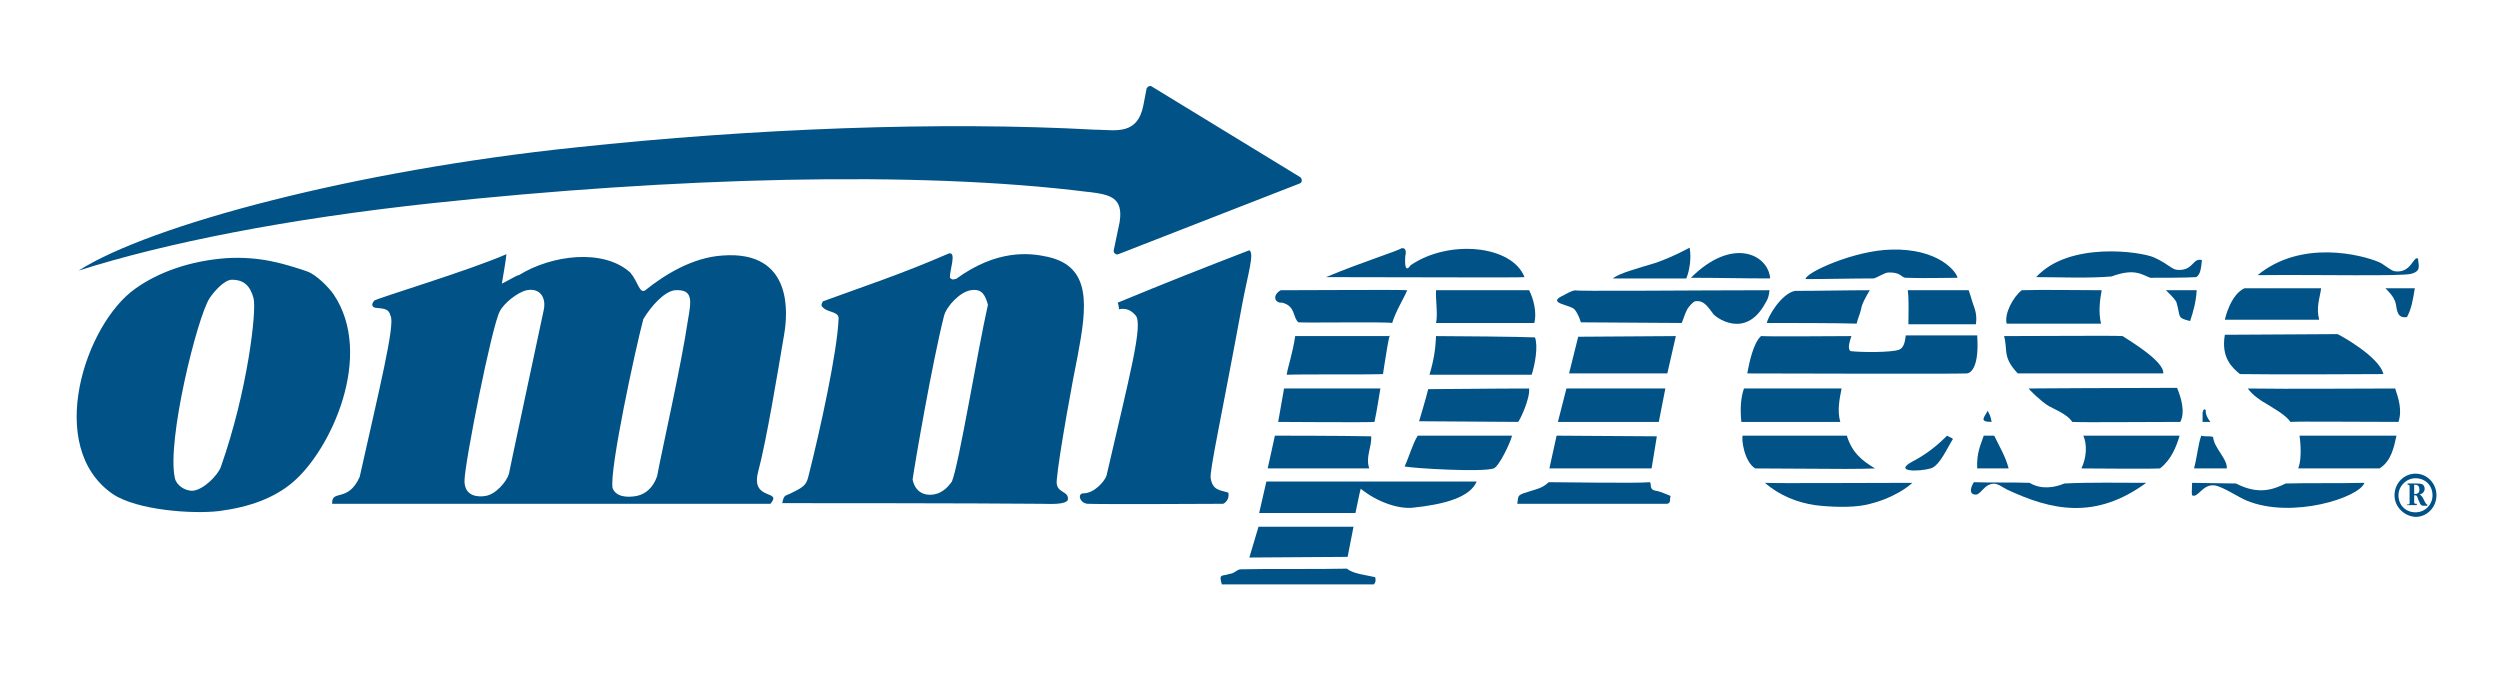 <?xml version="1.0" encoding="UTF-8"?> <!-- Generator: Adobe Illustrator 24.0.1, SVG Export Plug-In . SVG Version: 6.00 Build 0) --> <svg xmlns="http://www.w3.org/2000/svg" xmlns:xlink="http://www.w3.org/1999/xlink" id="Layer_1" x="0px" y="0px" viewBox="0 0 381.6 104.8" style="enable-background:new 0 0 381.6 104.8;" xml:space="preserve"> <style type="text/css"> .st0{fill:#005287;} </style> <g> <g> <g> <path class="st0" d="M189.3,86.9c3.8-0.1,12.1,0,16.3-0.1c0.9,0.8,3.1,1,4.3,1.3c0.2,0.7-0.1,1-0.2,1.1c-7.7,0-15.6,0-23.2,0 c-0.5-1.7,0-1.2,1.2-1.6C188.5,87.5,188.7,87,189.3,86.9z"></path> <polygon class="st0" points="192.1,80.4 206.6,80.4 205.7,85 190.7,85.1 "></polygon> <path class="st0" d="M334.6,73.7c2,0,4.8,0.1,6.7,0.1c3.5,1.8,5.7,0.9,7.6,0c3.5-0.1,7.6,0,12-0.1c-0.7,2.2-11,5.6-18,2.7 c-1.2-0.5-3.6-2.1-4.8-2.3c-1.9-0.3-2.6,2-3.5,1.5C334.5,75.3,334.6,74.6,334.6,73.7z"></path> <path class="st0" d="M301.3,73.6c2.8,0.1,5.8,0,8.5,0.1c1.8,1.1,3.9,0.7,5.3,0.1c4.2-0.2,8.4-0.1,12.5-0.1 c-7.8,5.7-14.5,4.2-21.3,1c-1-0.5-1.6-1.2-2.7-0.7c-0.8,0.3-1.4,1.5-2,1.5C300.3,75.5,301,74,301.3,73.6z"></path> <path class="st0" d="M269.4,73.7c2.2,0.1,14.5,0,22.5,0c-0.4,0.4-2.9,2.5-7.3,3.4c-2.1,0.4-5.2,0.3-7.6,0 C274.4,76.7,271.7,75.7,269.4,73.7z"></path> <path class="st0" d="M236.4,73.6c1.9,0,13.6,0.2,15.4,0c0.4,0.2-0.2,1.1,0.9,1.3c0.7,0.1,1.8,0.6,2.3,0.8c-0.2,0.7,0.1,1-0.5,1.2 c-7.6,0-15.3,0-22.9,0c0.2-1.4-0.1-1.3,2.2-2C235.1,74.5,235.5,74.4,236.4,73.6z"></path> <path class="st0" d="M193.3,73.5c0,0,21.5,0,32.1,0c-1,2.4-4.9,3.5-9.8,4c-2.1,0.2-5.3-0.8-7.9-2.9c-0.3,1.1-0.5,2.4-0.8,3.7 c-1.1,0-14.7,0-14.7,0L193.3,73.5z"></path> <path class="st0" d="M351,66.5c0,0,9.9,0,14.8,0c-0.4,1.8-0.8,3.9-2.6,5c-2.4,0-9.6,0-12.4,0C351.5,69.7,351,66.5,351,66.5z"></path> <path class="st0" d="M336,66.5c0.7,0.2,1.3,0,1.8,0.2c0.2,1.8,2.2,3.3,2.1,4.8c-1.6,0-3.4,0-5,0C335.4,69.6,335.5,67.9,336,66.5z "></path> <path class="st0" d="M318,66.5c4.9,0,9.8,0,14.7,0c-0.5,1.6-1.2,3.6-3,5c-2.1,0.1-9.5,0-12,0C318.5,69.9,318.6,67.8,318,66.5z"></path> <path class="st0" d="M302.8,66.5c0.5,0,1.1,0,1.6,0c0.8,1.7,1.7,3.1,2.2,5c-1.6,0-3.2,0-4.8,0C301.7,69.1,302.3,68,302.8,66.5z"></path> <path class="st0" d="M297.2,66.5c0.3,0.2,0.7,0.3,0.9,0.5c-0.8,1.2-2,4.1-3.4,4.5c-1.7,0.5-5.9,0.6-2.7-1.1 C294.1,69.3,295.7,68,297.2,66.5z"></path> <path class="st0" d="M266,66.5c5.3,0,10.6,0,15.9,0c0.8,2.6,2.3,3.8,4.3,5c-3,0.1-3.1,0.1-18.3,0C266.2,70.4,265.8,67,266,66.5z"></path> <polygon class="st0" points="237.6,66.5 252.9,66.6 252.1,71.5 236.5,71.5 "></polygon> <path class="st0" d="M216.4,66.5c4.8,0,9.6,0,14.4,0c-0.3,1.2-2,4.7-2.8,5c-1.7,0.6-12.2,0-13.6-0.3 C215.1,69.7,215.6,67.8,216.4,66.5z"></path> <path class="st0" d="M194.6,66.5c0,0,10.2,0,14.7,0.1c0.1,1.7-0.9,3.1-0.3,4.9c-5.1,0-15.5,0-15.5,0L194.6,66.5z"></path> <path class="st0" d="M303.4,62.7c0.2,0.4,0.5,0.9,0.6,1.7C302,64.4,302.9,63.7,303.4,62.7z"></path> <path class="st0" d="M343.1,59.3c7.3,0.1,15.3,0,22.5,0c0.5,1.5,1.1,3.3,0.5,5.1c-7.1,0-14.7-0.1-16.5,0 c-0.7-1.1-2.8-2.2-3.7-2.8C345.3,61.3,343.9,60.4,343.1,59.3z"></path> <path class="st0" d="M309.7,59.3c-0.8,0,14.3-0.1,22.6-0.1c0.6,1.4,1.3,3.7,0.5,5.2c-7.6,0-14.2,0.1-16.5,0 c-0.7-1.2-3.1-2.1-3.7-2.5C311.6,61.3,309.5,59.3,309.7,59.3z"></path> <path class="st0" d="M266.2,59.3c4.9,0,10,0,14.9,0c-0.3,1.5-0.7,3.4-0.2,5.1c-5,0-10.1,0-15.1,0 C265.6,62.5,265.7,60.7,266.2,59.3z"></path> <polygon class="st0" points="239.1,59.3 254.2,59.3 253.2,64.4 237.8,64.4 "></polygon> <path class="st0" d="M218,59.4c3.2,0,9.5-0.1,15.4-0.1c0.2,1.5-1.5,5.1-1.7,5.1c-1.6,0-13.5-0.1-15.1-0.1 C216.6,64.4,217.8,60.3,218,59.4z"></path> <path class="st0" d="M196,59.3c0,0,9.8,0,14.7,0c0,0-0.6,3.8-0.9,5.1c-0.6,0.1-14.7,0-14.7,0L196,59.3z"></path> <path class="st0" d="M305.9,51.3c7.5,0,16.4-0.1,18.1,0c0.7,0.5,6.4,3.8,6.2,5.7c-15.6,0-22.2,0-22.2,0 C305.6,54.5,306.5,53.4,305.9,51.3z"></path> <path class="st0" d="M268.8,51.3c2.2,0.1,10.4,0,13.8,0c-0.2,0.6-0.7,2-0.1,2.3c1.7,0.2,6.2,0.2,7.3-0.2c1-0.3,1-1.8,1.1-2.2 c3.6,0,7.3,0,10.9,0c0.4,5.9-1.6,5.8-1.6,5.8c-1.9,0.1-29.4,0-33.5,0C267,55.4,267.6,52.4,268.8,51.3z"></path> <polygon class="st0" points="240.9,51.4 255.8,51.3 254.5,57 239.5,57 "></polygon> <path class="st0" d="M219.2,51.3c2.8,0,13.1,0.1,15.1,0.2c0.5,1.4,0,4.1-0.5,5.7c-5.2,0-10.4,0-15.6,0 C218.9,54.8,219.1,53.3,219.2,51.3z"></path> <path class="st0" d="M197.7,51.3c3.7,0,8.6,0,14.5,0c-0.1-0.9-0.9,4.5-1.1,5.8c-2.4,0.1-12,0-14.7,0.1 C196.6,55.9,197.3,54,197.7,51.3z"></path> <path class="st0" d="M339.6,51.1c4.8,0,12.9-0.1,17.2-0.1c0.1,0,6.4,3.4,7,6.1c-2.9,0-15.7,0.1-21.9,0 C340.7,56.1,339,54.6,339.6,51.1z"></path> <path class="st0" d="M330.6,44.3c1.4,0,3.3,0,4.7,0c-0.1,1.8-0.5,3.2-1,4.7c-2.1-0.5-1.4-0.6-2.1-2.9 C331.9,45.5,330.6,44.3,330.6,44.3z"></path> <path class="st0" d="M308.6,44.3c2.6-0.1,9.3,0,12.2,0c-0.3,1.6-0.5,3.4-0.1,5.1c-4.8,0-9.6,0-14.4,0 C305.9,47.9,307.3,45.3,308.6,44.3z"></path> <path class="st0" d="M291.2,44.3c2.9,0,6.3,0,9.3,0c0.2,0.6,0.4,1.2,0.6,1.9c0.4,1.1,0.7,1.9,0.5,3.3c-3.4,0-6.9,0-10.3,0 C291.3,47.7,291.4,45.7,291.2,44.3z"></path> <path class="st0" d="M274,44.4c3.7,0,7.8-0.1,11.4-0.1c-0.7,1.2-1.2,2.1-1.3,2.8c-0.2,0.9-0.5,1.4-0.7,2.3 c-2.3-0.1-11.4-0.1-13.7-0.1C269.8,48.4,271.9,44.8,274,44.4z"></path> <path class="st0" d="M240.5,44.3c-1.2,0.2,18.6,0,29.6,0c-0.1,0.8-0.2,1.3-0.6,1.9c-3.1,5.8-7.8,2.1-8,1.7 c-0.6-0.7-1.3-2.2-2.8-1.9c-0.3,0.1-0.9,0.8-1.1,1.1c-0.4,0.7-0.6,1.5-0.9,2.2c-2.3,0-14.1-0.1-15.4-0.1c-0.2-0.7-0.6-1.6-1-2 c-0.7-0.7-4.1-0.9-1.9-2C238.9,45,239.7,44.4,240.5,44.3z"></path> <path class="st0" d="M219.2,44.3c4.7,0,9.5,0,14.2,0c0.7,1.3,1.2,3.5,0.8,5c-5,0-10,0-15,0C219.5,47.9,219.1,45.7,219.2,44.3z"></path> <path class="st0" d="M195.5,44.3c4.8,0,18-0.1,19.3,0c-0.6,1.4-1.7,3.1-2.3,5c-0.8-0.2-13.2,0-14.3-0.1c-0.9-0.7-0.4-2.5-2.5-3 C194.5,46.3,194.2,45,195.5,44.3z"></path> <path class="st0" d="M364.1,44c1.4,0,3.1,0,4.5,0c-0.3,1.8-0.5,3.1-1.2,4.4c-1.4,0.2-1.5-0.8-1.7-2 C365.5,45.3,364.4,44.3,364.1,44z"></path> <path class="st0" d="M342.6,44c3.3,0,8.4,0,11.7,0c-0.2,1.5-0.8,2.9-0.3,4.8c-4.7,0-9.7,0-14.4,0C339.6,48.8,340.4,45,342.6,44z"></path> <path class="st0" d="M363.1,40c0.6,0.2,1.8,1.3,2.4,1.4c2.6,0.4,2.9-2.5,3.6-1.9c0,0.9,0.6,1.9-1.1,2.3c-1.5,0.4-14,0.1-23.4,0.2 C351.3,36.5,360.5,38.9,363.1,40z"></path> <path class="st0" d="M270.2,42.5c-4,0-8.1-0.1-12.1-0.1C264.4,36.1,269.9,38.8,270.2,42.5z"></path> <path class="st0" d="M328.8,39.3c2.4,1.1,2.7,1.9,3.7,1.9c2.3,0.1,2.2-1.9,3.6-1.5c-0.1,1-0.2,2.3-0.9,2.6 c-1.4,0.1-5.4,0.1-7,0.1c-1.3-0.5-2.4-1.5-5.9-0.2c-3.5,0.3-8,0.1-11.5,0.1C315.8,36.8,326.8,38.4,328.8,39.3z"></path> <path class="st0" d="M190.7,38.2c0.8,0.5-0.2,3.5-1.1,8.3c-3.2,17.4-5,25.4-4.8,26.5c0.3,1.9,1.5,1.8,2.7,2.2 c0.2,1-0.5,1.6-0.8,1.7c-1.6,0-17.9,0.1-20.7,0c-1.2-0.1-1.6-1.6-0.6-1.6c1.6,0,3.2-1.8,3.5-2.7c3.5-15.2,5.7-23.3,4.4-24.5 c-0.3-0.3-1-1.2-2.5-0.9c0-0.3-0.1-0.8-0.2-1C177.6,43.3,184.2,40.7,190.7,38.2z"></path> <path class="st0" d="M288.7,38.1c7.1-0.2,9.9,3.3,10.1,4.3c-2.4,0-5.3,0.1-7.9,0c-0.7,0-0.7-0.9-2.7-0.8c-0.5,0-1.7,0.8-2.2,0.9 c-3.2,0-7.2,0.1-10.4,0.1C275.6,41.6,283.1,38.2,288.7,38.1z"></path> <path class="st0" d="M257.9,37.8c0.3,1.5,0,3.5-0.5,4.7c-3.5,0-7.9,0-11.2,0c0.9-0.8,4-1.6,6.6-2.4 C255.6,39.1,257.9,37.8,257.9,37.8z"></path> <path class="st0" d="M213.9,37.9c1-0.2,0.6,1.2,0.6,1.2c-0.2,3.1,0.8,1.4,0.8,1.4c5.8-4,15.5-3.1,17.4,1.8c-1.1,0.1-15,0-30.3,0 C207.9,40,213.4,38.3,213.9,37.9z"></path> <path class="st0" d="M336.2,64.4h1.2c-0.9-1.1-0.7-1.8-0.7-1.8c-0.4-0.4-0.5,0.4-0.5,0.4L336.2,64.4z"></path> <path class="st0" d="M50.9,44.9c-0.7-1-2.6-3-4.1-3.5c-3.3-1.1-7-2.3-12.2-2c-5.5,0.4-10.4,2.1-14,4.7 C13,49.5,6.8,68.2,17.2,75.4c3.7,2.5,12.3,3.1,16.3,2.6c4.6-0.6,8.4-2,11.2-4.4C50.5,68.7,57.2,54.2,50.9,44.9z M33.7,71.3 c-0.5,1.3-2.6,3.4-4.2,3.6C28.2,75,26.9,74,26.7,73c-1.3-5.6,3.4-24.6,5.3-27.5c0.6-0.9,2.2-2.8,3.4-2.8c1.9,0,2.8,1,3.3,2.8 C39.2,47.4,37.8,59.7,33.7,71.3z"></path> <path class="st0" d="M119.7,51c0.5-2.9,1.5-12.8-9.4-12c-4.6,0.3-8.8,2.9-11.8,5.3c-0.9,0.6-1.1-1.3-2.3-2.7 c-4.1-3.7-12-2.7-17,0.4c-0.1-0.1-1.4,0.7-2.6,1.3c0.2-1.2,0.6-3.4,0.7-4.5c-5.7,2.5-19.7,6.7-20.2,7.1c-0.7,0.9,0.1,1.1,0.4,1.1 c1.2,0.1,1.9,0.2,2.1,1.2c0.8,1.1-1.8,11.6-4.7,24.6c-1.8,4-4.3,1.8-4.2,4.1c22.3,0,44.6,0,66.9,0c1.9-2.2-3-0.4-1.9-4.8 C117,67.3,118.8,56.3,119.7,51z M83,47.3c-1.1,5.2-5.5,25.7-5.3,25c-0.4,1.3-2.1,3.2-3.6,3.4c-1.1,0.2-3.2,0.1-3.2-2.3 c0-2.6,4.2-23.8,5.4-25.9c0.6-1.2,2.7-2.9,4.1-3.2C82.4,43.9,83.4,45.4,83,47.3z M105,48.9c-1,6.8-3.9,19.5-4.7,23.8 c-0.6,1.7-1.7,2.7-3.1,3c-1.6,0.3-3.2,0.1-3.7-1.2C93,71.7,97,53.2,98.2,48.7c1.2-2,3.2-4.2,4.8-4.4 C105.9,44.1,105.5,46,105,48.9z"></path> <path class="st0" d="M164.5,54.3c1.4-7.5,2.2-13.6-4.6-15.1c-2.7-0.6-7.7-1.2-14,3.4c-0.2-0.1-0.4,0.3-0.9-0.2 c-0.1-1,1.1-4.1-0.2-3.7c-7.1,3.1-13.2,5.1-19.2,7.3c-0.3,0.6-0.3,0.7,0.2,1.1c0.8,0.6,2.3,0.5,2.2,1.6c-0.2,4.9-2.7,16.5-4.6,24 c-0.3,1.2-0.6,1.6-2.5,2.5c-1.1,0.6-1.2,0.2-1.5,1.6c3.1,0,29.1,0,39.5,0.1c1.2,0,3.7,0.2,4.1-0.6c0.2-1.5-1.9-0.9-1.7-3 C161.6,69.6,163.9,57.1,164.5,54.3z M145.3,73.5c-0.3,0.4-0.9,1.3-2.1,1.8c-1.4,0.5-3.4,0.3-3.9-2.1c0.3-2.2,3-17.9,4.8-25 c0.4-1.5,2.5-3.7,4.1-3.9c1.8-0.3,2.2,0.9,2.6,2.2C149.2,53.6,146.4,70.8,145.3,73.5z"></path> <path class="st0" d="M365.5,75.6c0-1.8,1.4-3.3,3.2-3.3c1.8,0,3.2,1.5,3.2,3.3c0,1.8-1.4,3.3-3.2,3.3 C367,78.8,365.5,77.4,365.5,75.6z M371.3,75.6c0-1.5-1.1-2.6-2.6-2.6c-1.4,0-2.6,1.2-2.6,2.6c0,1.5,1.1,2.6,2.6,2.6 C370.2,78.2,371.3,77,371.3,75.6z M367.3,73.8h1.4c0.3,0,0.7,0,1,0.1c0.3,0.1,0.4,0.5,0.4,0.7c0,0.5-0.4,0.8-0.8,0.9 c0.6,0.1,0.8,1.5,1.2,1.5v0.2h-0.5c-0.1,0-0.3,0-0.4-0.1c-0.2-0.1-0.3-0.5-0.4-0.7c-0.1-0.1-0.2-0.6-0.3-0.7 c-0.1-0.1-0.2-0.1-0.3-0.1h-0.1v1c0,0.1,0,0.3,0.2,0.3h0.2v0.2h-1.5V77h0.1c0.2,0,0.3,0,0.3-0.2v-2.6c0-0.2-0.1-0.2-0.2-0.2h-0.1 V73.8z M368.4,75.4c0.1,0,0.1,0,0.2,0c0.5,0,0.7-0.2,0.7-0.7c0-0.4-0.2-0.7-0.6-0.7c-0.1,0-0.2,0-0.2,0c-0.1,0,0,0.1,0,0.1V75.4z "></path> </g> </g> <path class="st0" d="M198.4,27l-22.6-13.8c-0.1-0.1-0.3-0.1-0.5,0c-0.1,0.1-0.3,0.2-0.3,0.4l-0.5,2.6c0,0,0,0,0,0 c-0.9,4.3-4,3.7-6.9,3.6c-0.1,0-0.2,0-0.4,0c-23.6-1.3-52.2-0.2-79.3,2.7C54.3,26,23,34.3,12,41.3c13.2-4.2,31.7-7.9,54.1-10.3 c36.6-3.9,73.8-5,100-1.7c0,0,0,0,0.1,0c3.2,0.4,5.3,0.8,4.7,4.6l-0.9,4.3c0,0.2,0,0.4,0.2,0.5c0.1,0.1,0.3,0.2,0.5,0.1l27.7-10.8 c0.2-0.1,0.3-0.2,0.3-0.4C198.7,27.3,198.6,27.1,198.4,27z"></path> </g> <g> </g> <g> </g> <g> </g> <g> </g> <g> </g> <g> </g> </svg> 